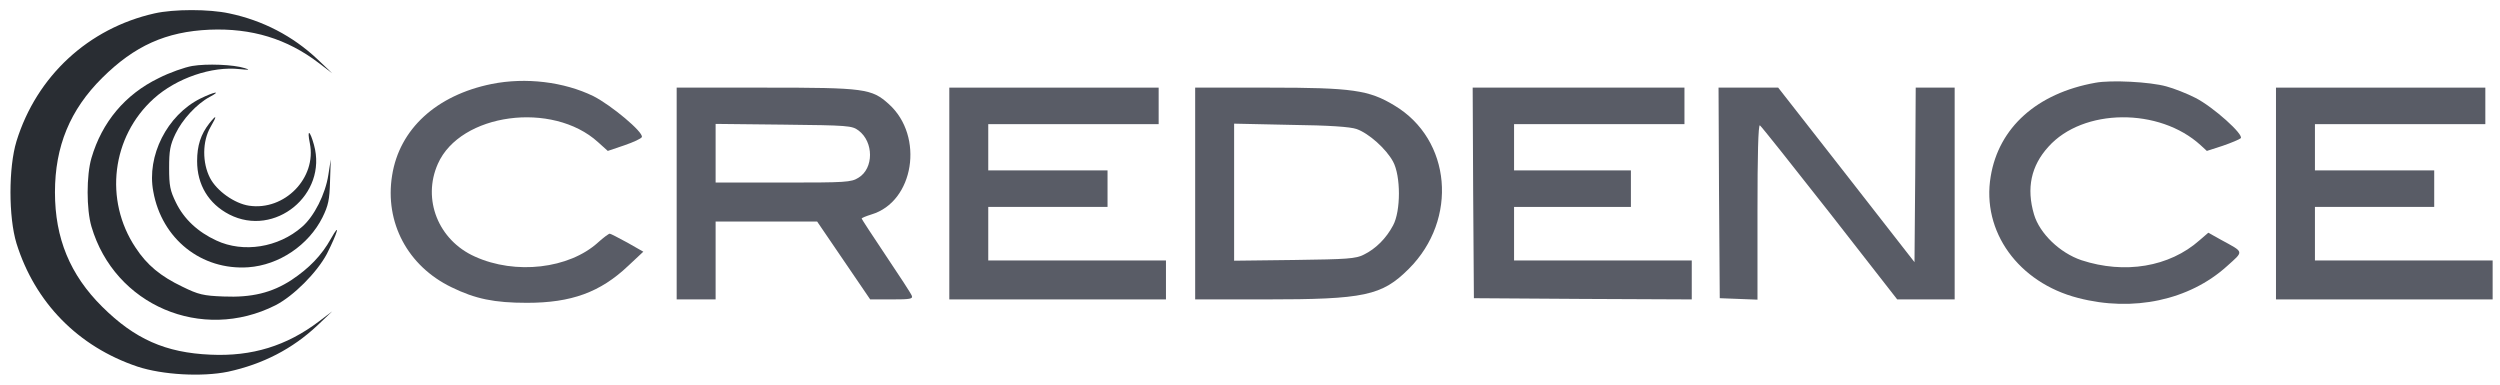 <svg width="312" height="48" viewBox="0 0 312 48" fill="none" xmlns="http://www.w3.org/2000/svg">
<g clip-path="url(#clip0_3170_12132)">
<path d="M19.284 1.671C11.051 3.524 4.58 9.478 2.059 17.62C1.056 20.901 1.056 27.098 2.059 30.379C4.367 37.762 9.745 43.261 17.157 45.752C20.286 46.785 25.208 47.058 28.459 46.39C32.803 45.448 36.509 43.534 39.608 40.617L41.461 38.855L39.821 40.101C35.78 43.169 31.436 44.506 26.271 44.263C20.651 44.02 16.823 42.319 12.752 38.278C8.742 34.298 6.859 29.741 6.859 24C6.859 18.258 8.742 13.701 12.752 9.721C16.793 5.711 20.712 3.949 26.15 3.706C31.405 3.493 35.81 4.83 39.79 7.868L41.461 9.144L39.608 7.382C36.54 4.496 32.803 2.552 28.61 1.671C26.089 1.124 21.714 1.124 19.284 1.671Z" fill="#292D33"/>
<path d="M23.993 8.233C23.081 8.385 21.167 9.053 19.8 9.752C15.608 11.787 12.722 15.25 11.415 19.716C10.777 21.873 10.777 26.126 11.415 28.283C14.302 38.096 25.177 42.744 34.383 38.096C36.631 36.942 39.547 34.025 40.793 31.686C42.129 29.043 42.555 27.554 41.309 29.772C40.124 31.898 38.575 33.478 36.388 34.937C33.927 36.547 31.405 37.154 27.881 37.002C25.39 36.911 24.752 36.759 22.777 35.787C20.043 34.481 18.342 33.083 16.914 30.896C12.965 24.972 13.937 17.043 19.193 12.304C22.018 9.752 26.453 8.233 29.917 8.628C31.102 8.749 31.253 8.719 30.555 8.506C29.127 8.05 25.785 7.929 23.993 8.233Z" fill="#292D33"/>
<path d="M61.36 10.481C54.464 11.878 49.846 16.101 48.934 21.903C47.993 27.767 50.879 33.205 56.347 35.848C59.324 37.306 61.694 37.792 65.765 37.792C71.294 37.792 74.909 36.486 78.403 33.174L80.286 31.412L78.312 30.288C77.188 29.681 76.216 29.164 76.094 29.164C75.972 29.164 75.304 29.65 74.636 30.258C71.02 33.539 64.337 34.329 59.264 32.02C54.707 29.984 52.671 24.881 54.646 20.445C57.441 14.126 68.955 12.577 74.636 17.741L75.851 18.835L77.917 18.136C79.071 17.741 80.043 17.286 80.104 17.103C80.317 16.496 76.276 13.124 74.058 12C70.383 10.207 65.613 9.63 61.36 10.481Z" fill="#595C66"/>
<path d="M261.501 10.329C254.21 11.635 249.441 15.919 248.438 22.025C247.284 28.891 251.901 35.271 259.345 37.185C266.21 38.977 273.228 37.458 277.907 33.235C280.064 31.291 280.124 31.534 277.177 29.924L275.598 29.043L274.504 29.985C270.737 33.326 265.147 34.238 259.77 32.476C257.066 31.564 254.545 29.134 253.846 26.764C252.874 23.483 253.481 20.688 255.638 18.319C259.952 13.488 269.491 13.397 274.656 18.137L275.415 18.835L277.39 18.197C278.453 17.833 279.456 17.407 279.638 17.256C280.094 16.83 276.205 13.336 273.988 12.213C272.924 11.666 271.284 11.028 270.372 10.785C268.307 10.207 263.415 9.964 261.501 10.329Z" fill="#595C66"/>
<path d="M84.448 24.151V37.367H86.879H89.309V32.506V27.645H95.628H101.977L105.289 32.506L108.6 37.367H111.304C113.582 37.367 113.947 37.306 113.795 36.911C113.704 36.638 112.246 34.42 110.575 31.929C108.904 29.438 107.537 27.341 107.537 27.281C107.537 27.189 108.084 26.977 108.752 26.764C114.068 25.184 115.375 17.012 110.939 13.002C108.782 11.058 107.962 10.936 95.476 10.936H84.448V24.151ZM107.142 16.283C109.056 17.711 109.056 21.022 107.142 22.177C106.231 22.754 105.562 22.784 97.755 22.784H89.309V19.108V15.463L97.785 15.554C105.866 15.645 106.322 15.676 107.142 16.283Z" fill="#595C66"/>
<path d="M118.474 24.151V37.367H131.993H145.512V34.936V32.506H134.423H123.334V29.164V25.822H130.777H138.22V23.544V21.265H130.777H123.334V18.379V15.493H133.967H144.6V13.215V10.936H131.537H118.474V24.151Z" fill="#595C66"/>
<path d="M149.157 24.151V37.367H157.907C170.302 37.367 172.458 36.911 175.831 33.539C181.998 27.372 181.147 17.407 174.008 13.154C170.848 11.24 168.752 10.936 158.362 10.936H149.157V24.151ZM169.299 16.101C170.848 16.648 173.005 18.592 173.856 20.172C174.828 21.964 174.828 26.339 173.856 28.131C173.005 29.741 171.699 31.048 170.21 31.777C169.177 32.293 168.205 32.354 161.552 32.445L154.018 32.536V24V15.432L161.096 15.584C165.957 15.645 168.509 15.828 169.299 16.101Z" fill="#595C66"/>
<path d="M183.851 24.06L183.942 37.215L197.552 37.306L211.132 37.367V34.936V32.506H200.043H188.955V29.164V25.822H196.246H203.537V23.544V21.265H196.246H188.955V18.379V15.493H199.588H210.22V13.215V10.936H197.005H183.79L183.851 24.06Z" fill="#595C66"/>
<path d="M214.534 24.06L214.626 37.215L216.995 37.306L219.334 37.397V26.43C219.334 19.382 219.426 15.524 219.638 15.645C219.79 15.736 223.709 20.658 228.357 26.582L236.772 37.367H240.357H243.942V24.151V10.936H241.512H239.081L239.02 21.812L238.929 32.718L230.423 21.812L221.917 10.936H218.18H214.474L214.534 24.06Z" fill="#595C66"/>
<path d="M284.043 24.151V37.367H297.562H311.081V34.936V32.506H299.993H288.904V29.164V25.822H296.347H303.79V23.544V21.265H296.347H288.904V18.379V15.493H299.537H310.17V13.215V10.936H297.107H284.043V24.151Z" fill="#595C66"/>
<path d="M24.995 12.303C20.863 14.369 18.281 19.442 19.132 23.908C20.195 29.832 25.147 33.751 30.98 33.356C34.838 33.083 38.514 30.592 40.246 27.129C40.975 25.64 41.127 24.941 41.188 22.632L41.279 19.898L40.975 21.843C40.61 24.212 39.213 27.007 37.694 28.313C34.747 30.896 30.372 31.594 27 30.015C24.691 28.951 22.96 27.341 21.957 25.275C21.228 23.787 21.107 23.179 21.107 20.962C21.107 18.805 21.228 18.106 21.896 16.708C22.747 14.916 24.539 12.972 26.18 12.091C27.729 11.27 26.727 11.453 24.995 12.303Z" fill="#292D33"/>
<path d="M26.119 15.402C25.056 16.769 24.6 18.167 24.6 20.111C24.6 23.058 26.028 25.427 28.61 26.764C34.291 29.68 40.914 24.273 39.182 18.075C38.666 16.222 38.301 16.07 38.666 17.863C39.547 22.207 35.506 26.339 31.071 25.67C29.279 25.397 27.061 23.848 26.21 22.207C25.238 20.323 25.238 17.65 26.271 15.858C27.122 14.399 27.061 14.217 26.119 15.402Z" fill="#292D33"/>
</g>
<defs>
<clipPath id="clip0_3170_12132">
<rect width="311.089" height="48" fill="white" transform="translate(0.6)"/>
</clipPath>
</defs>
</svg>
